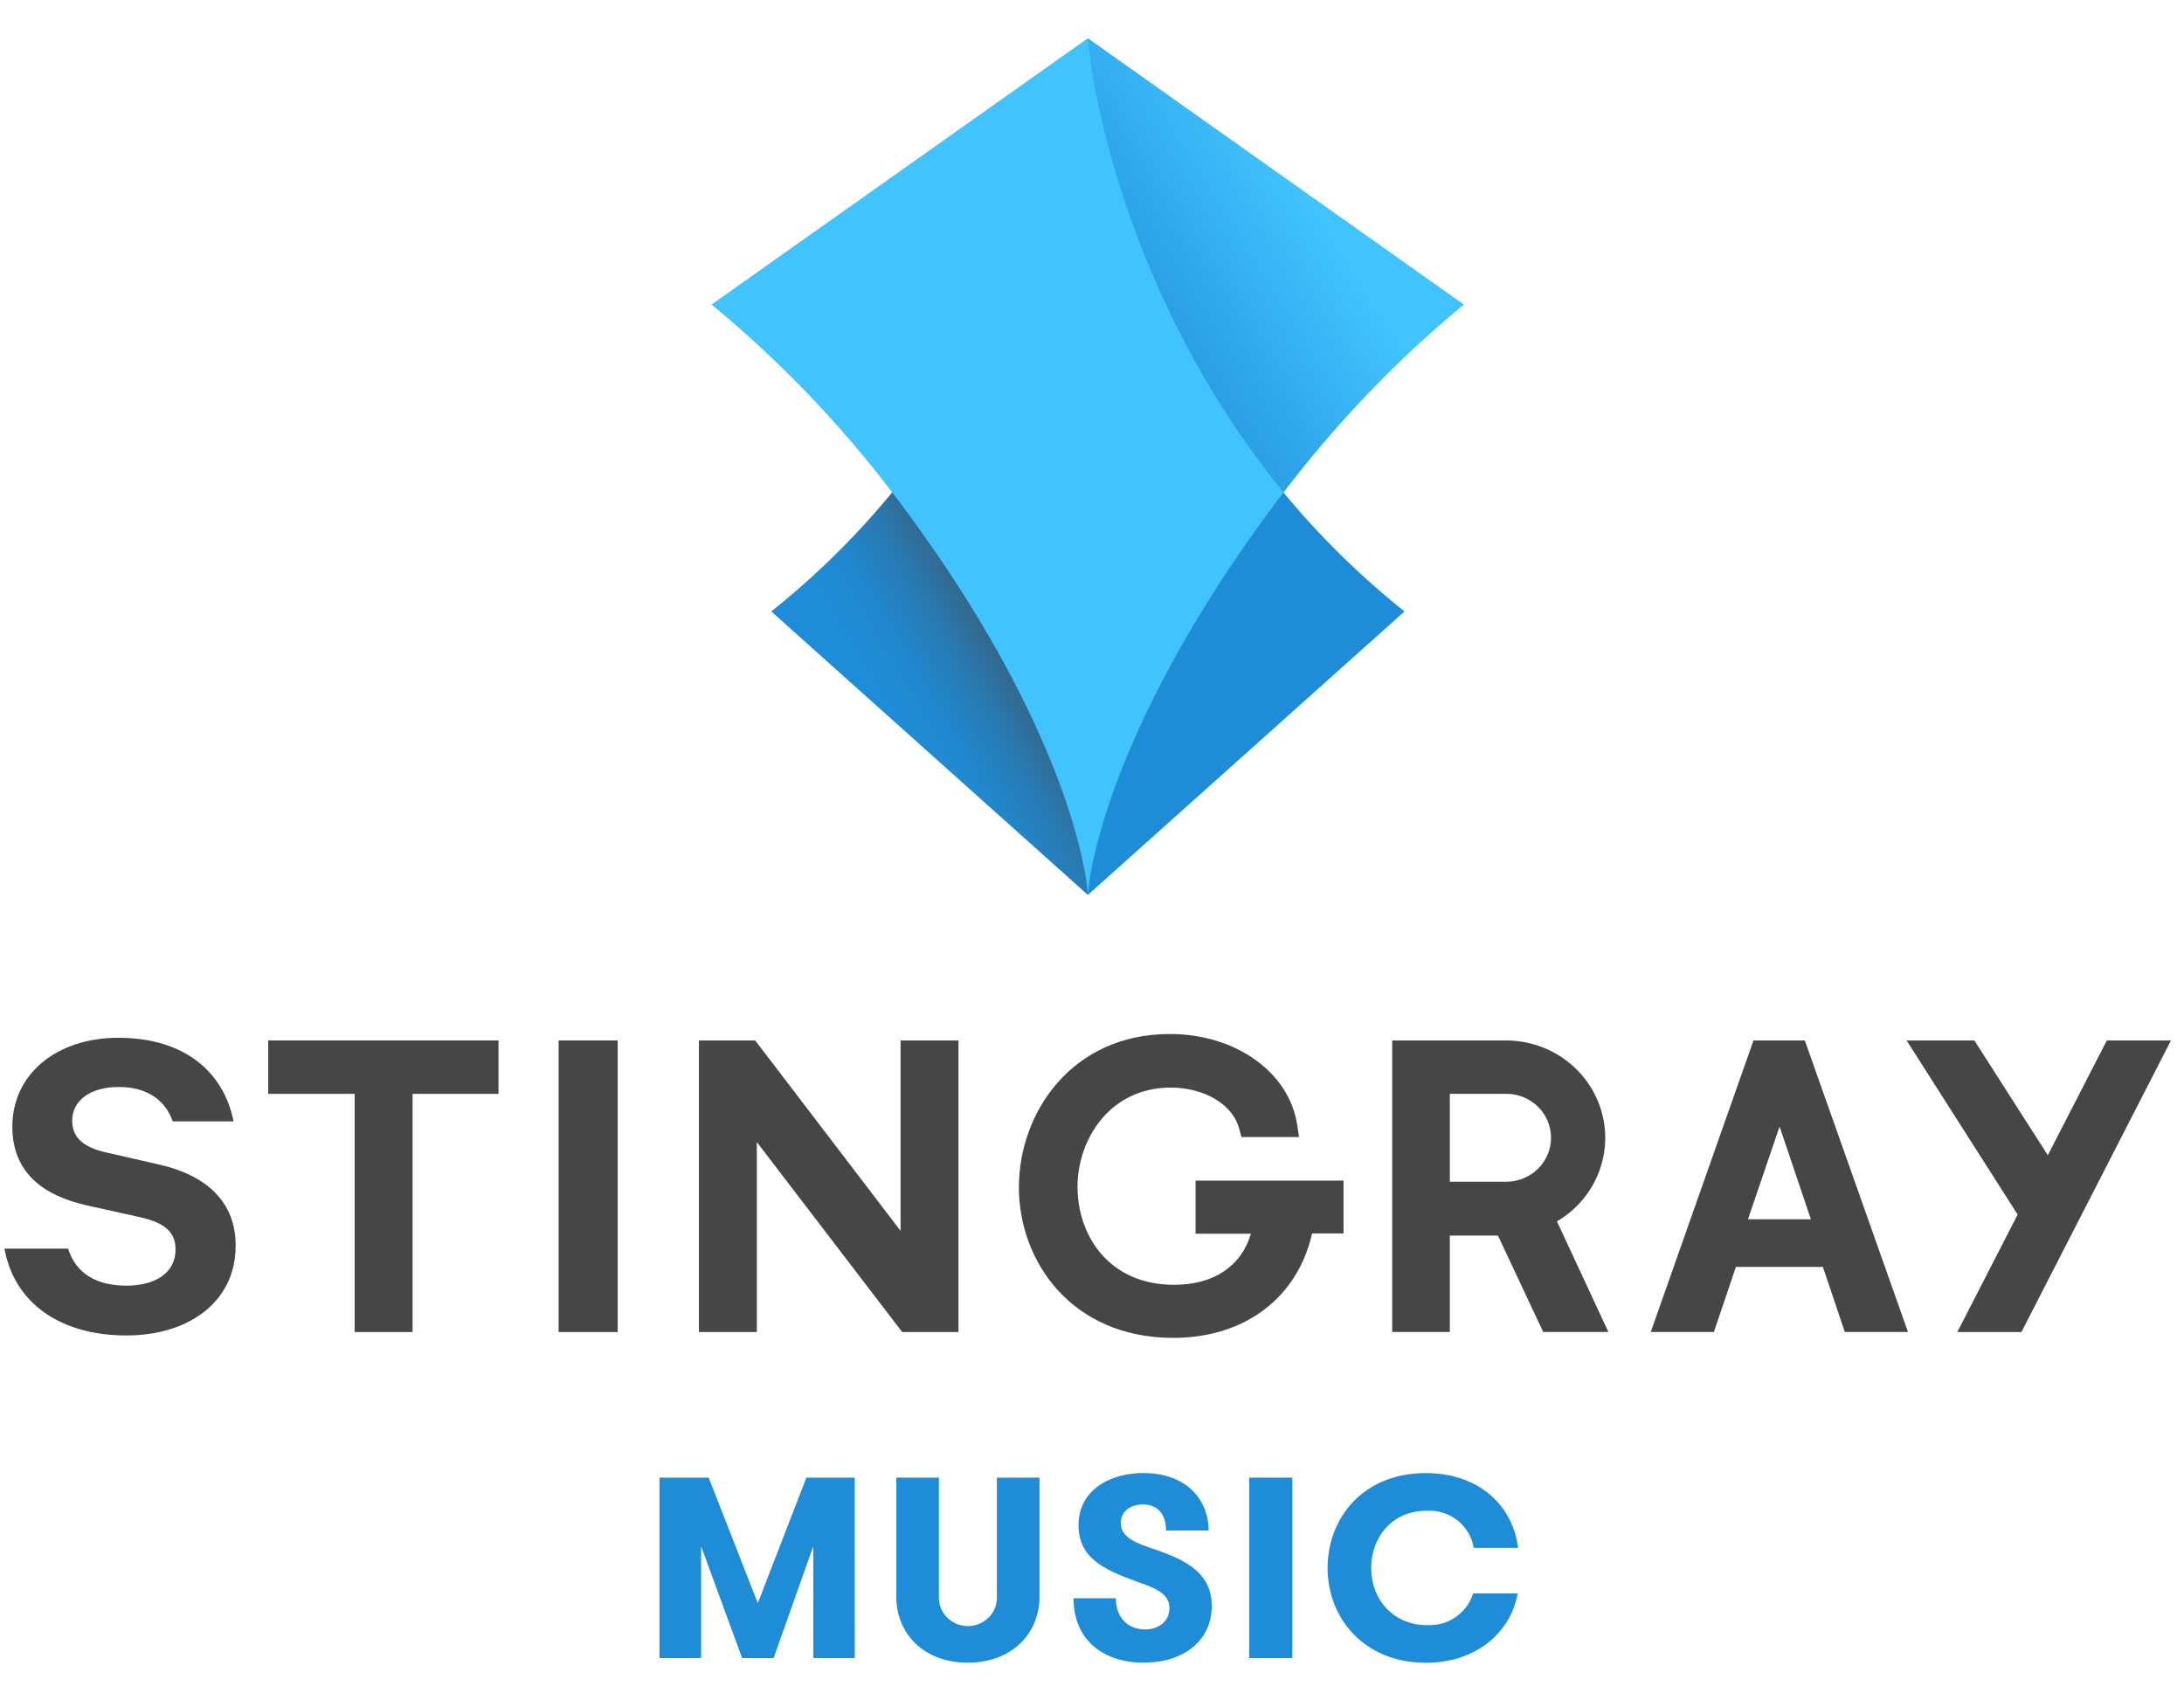 <svg width="57" height="44" viewBox="0 0 57 44" fill="none" xmlns="http://www.w3.org/2000/svg">
<g clip-path="url(#clip0)">
<path d="M7 28.549H9.256V34.766H10.768V28.549H13.01V27.156H7V28.549Z" fill="#464646"/>
<path d="M16.121 27.156H14.579V34.766H16.121V27.156Z" fill="#464646"/>
<path d="M23.504 32.125L19.71 27.156H18.241V34.766H19.752V29.807L23.546 34.766H25.015V27.156H23.504V32.125Z" fill="#464646"/>
<path d="M31.203 32.199H32.647C32.397 33.05 31.673 33.533 30.644 33.533C28.912 33.533 28.122 32.21 28.122 30.981C28.122 29.724 28.974 28.386 30.552 28.386C31.444 28.386 32.18 28.833 32.343 29.464L32.4 29.677H33.904L33.854 29.352C33.642 27.98 32.243 26.987 30.532 26.987C27.969 26.987 26.592 29.045 26.592 30.985C26.592 32.925 27.972 34.918 30.62 34.918C32.483 34.918 33.863 33.877 34.244 32.192H35.065V30.813H31.203V32.199Z" fill="#464646"/>
<path d="M54.986 27.156L53.446 30.151L51.529 27.156H49.76L52.658 31.7L51.084 34.766H52.757L56.66 27.156H54.986Z" fill="#464646"/>
<path d="M40.635 31.878C41.119 31.593 41.496 31.161 41.707 30.648C41.918 30.134 41.953 29.567 41.805 29.033C41.657 28.498 41.336 28.026 40.889 27.687C40.443 27.348 39.896 27.162 39.331 27.156H36.335V34.764H37.839V32.249H39.095L40.276 34.764H41.977L40.635 31.878ZM39.329 30.843H37.839V28.548H39.304C39.614 28.546 39.912 28.665 40.133 28.879C40.354 29.093 40.479 29.385 40.48 29.689C40.482 29.993 40.36 30.286 40.142 30.502C39.924 30.719 39.627 30.841 39.316 30.843H39.329Z" fill="#464646"/>
<path d="M47.127 27.22L47.105 27.156H45.764L43.083 34.764H44.731L45.305 33.066H47.575L48.148 34.764H49.796L47.127 27.22ZM45.62 31.822L46.445 29.403L47.262 31.822H45.62Z" fill="#464646"/>
<path d="M4.145 30.392L2.746 30.073C2.171 29.938 1.884 29.681 1.884 29.252C1.884 28.713 2.372 28.37 3.096 28.37C3.894 28.37 4.332 28.761 4.508 29.268H6.095C5.844 27.993 4.832 27.086 3.083 27.086C1.47 27.086 0.322 28.041 0.322 29.403C0.322 30.638 1.171 31.215 2.27 31.461L3.645 31.766C4.308 31.915 4.581 32.159 4.581 32.612C4.581 33.214 4.068 33.555 3.299 33.555C2.53 33.555 1.986 33.25 1.777 32.589H0.116C0.378 34.026 1.591 34.855 3.301 34.855C4.927 34.855 6.15 33.973 6.15 32.52C6.159 31.371 5.388 30.672 4.145 30.392Z" fill="#464646"/>
<path d="M22.308 43.275H21.226V40.355L20.19 43.275H19.368L18.298 40.355V43.275H17.214V38.566H18.496L19.778 41.842L21.045 38.566H22.307L22.308 43.275Z" fill="#1E8CD7"/>
<path d="M23.392 38.566H24.504V41.66C24.499 41.761 24.515 41.862 24.551 41.956C24.586 42.05 24.641 42.137 24.712 42.21C24.783 42.283 24.868 42.341 24.963 42.38C25.057 42.42 25.159 42.441 25.261 42.441C25.364 42.441 25.466 42.42 25.56 42.38C25.654 42.341 25.739 42.283 25.81 42.21C25.881 42.137 25.936 42.05 25.972 41.956C26.008 41.862 26.023 41.761 26.018 41.66V38.566H27.13V41.668C27.13 42.636 26.41 43.395 25.257 43.395C24.103 43.395 23.392 42.636 23.392 41.668V38.566Z" fill="#1E8CD7"/>
<path d="M29.122 41.714C29.122 42.224 29.445 42.528 29.884 42.528C30.25 42.528 30.521 42.305 30.521 41.977C30.521 41.606 30.199 41.472 29.774 41.317C28.925 41.008 28.148 40.725 28.148 39.81C28.148 38.896 28.957 38.446 29.842 38.446C30.966 38.446 31.543 39.144 31.543 39.945H30.432C30.432 39.529 30.219 39.266 29.829 39.266C29.52 39.266 29.252 39.433 29.252 39.744C29.252 40.055 29.507 40.222 29.939 40.369C30.789 40.658 31.626 40.955 31.626 41.916C31.626 42.83 30.878 43.395 29.849 43.395C28.78 43.395 28.018 42.79 28.018 41.714H29.122Z" fill="#1E8CD7"/>
<path d="M32.603 38.566H33.728V43.275H32.603V38.566Z" fill="#1E8CD7"/>
<path d="M39.611 41.589C39.428 42.584 38.557 43.397 37.212 43.397C35.608 43.397 34.649 42.241 34.649 40.922C34.649 39.631 35.564 38.447 37.212 38.447C38.619 38.447 39.489 39.315 39.62 40.398H38.461C38.416 40.115 38.264 39.858 38.036 39.679C37.807 39.5 37.519 39.411 37.227 39.43C36.312 39.43 35.786 40.148 35.786 40.922C35.786 41.75 36.37 42.415 37.24 42.415C37.507 42.43 37.77 42.357 37.989 42.207C38.208 42.057 38.369 41.839 38.447 41.589H39.611Z" fill="#1E8CD7"/>
<path d="M28.392 0.999C28.472 2.089 29.307 7.694 33.497 12.852C34.437 13.993 35.496 15.033 36.656 15.958L28.392 23.357L20.129 15.958C21.289 15.033 22.347 13.992 23.286 12.852C27.476 7.694 28.317 2.089 28.392 0.999Z" fill="#1E8CD7"/>
<path d="M38.205 7.948L28.392 0.999L18.571 7.948C20.33 9.399 21.912 11.045 23.286 12.852C27.397 18.26 28.306 22.161 28.392 23.357C28.478 22.161 29.386 18.26 33.497 12.852C34.869 11.045 36.449 9.4 38.205 7.948Z" fill="#41C3FF"/>
<path d="M28.392 23.352L20.129 15.953C21.288 15.029 22.346 13.99 23.286 12.852C27.401 18.255 28.306 22.156 28.392 23.352Z" fill="url(#paint0_linear)"/>
<path d="M28.392 0.999C28.472 2.089 29.307 7.694 33.497 12.852C34.872 11.047 36.455 9.403 38.214 7.953L28.392 0.999Z" fill="url(#paint1_linear)"/>
</g>
<defs>
<linearGradient id="paint0_linear" x1="26.771" y1="17.573" x2="23.77" y2="19.338" gradientUnits="userSpaceOnUse">
<stop stop-color="#464646" stop-opacity="0.6"/>
<stop offset="0.01" stop-color="#464646" stop-opacity="0.59"/>
<stop offset="0.37" stop-color="#464646" stop-opacity="0.27"/>
<stop offset="0.7" stop-color="#464646" stop-opacity="0.07"/>
<stop offset="1" stop-color="#464646" stop-opacity="0"/>
</linearGradient>
<linearGradient id="paint1_linear" x1="29.893" y1="7.558" x2="33.998" y2="4.981" gradientUnits="userSpaceOnUse">
<stop stop-color="#1E8CD7" stop-opacity="0.67"/>
<stop offset="1" stop-color="#1E8CD7" stop-opacity="0"/>
</linearGradient>
<clipPath id="clip0">
<rect width="56.543" height="42.397" fill="white" transform="translate(0.116 0.999)"/>
</clipPath>
</defs>
</svg>
